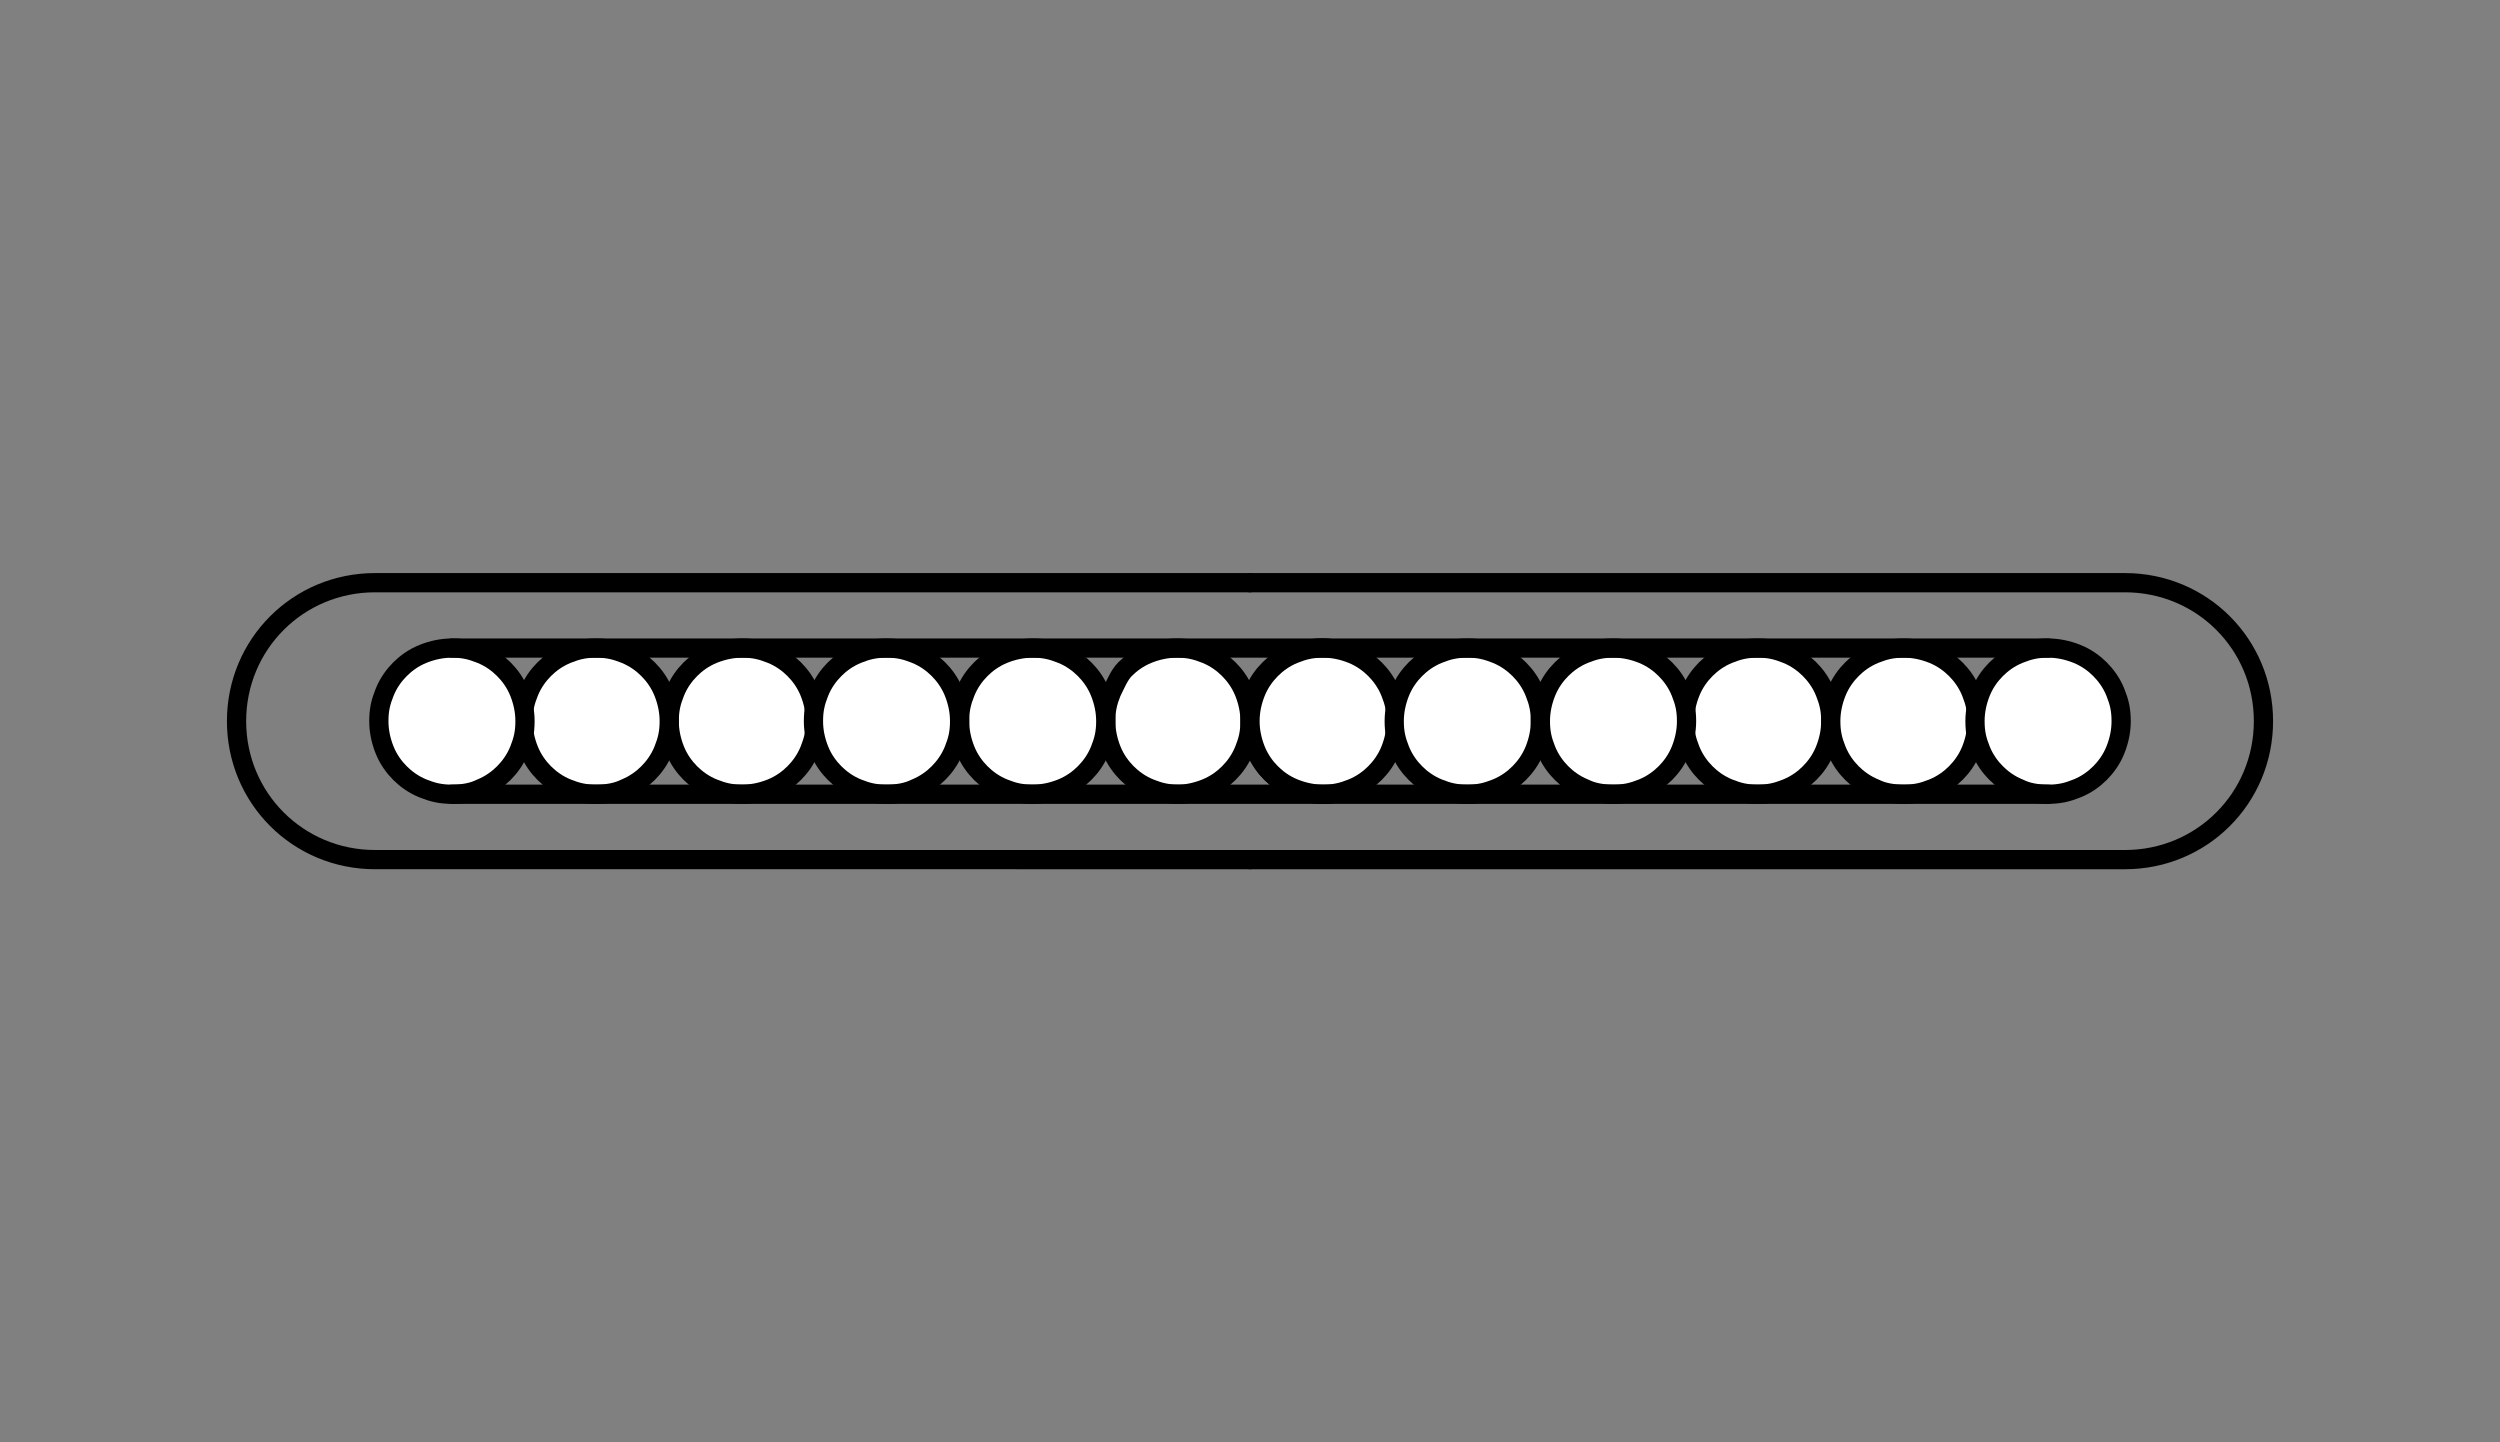 <?xml version="1.0" encoding="utf-8"?>
<!-- Generator: Adobe Illustrator 25.4.1, SVG Export Plug-In . SVG Version: 6.00 Build 0)  -->
<svg version="1.1" id="Layer_1" xmlns="http://www.w3.org/2000/svg" xmlns:xlink="http://www.w3.org/1999/xlink" x="0px" y="0px"
	 viewBox="0 0 130 75" style="enable-background:new 0 0 130 75;" xml:space="preserve">
<rect x="0" y="0" width="130" height="75" fill="#808080" stroke="none"/>
<style type="text/css">
	.st0{fill:none;stroke:#000000;stroke-linecap:round;stroke-linejoin:round;stroke-miterlimit:10;}
	.st1{fill:#FFFFFF;stroke:#000000;stroke-linecap:round;stroke-linejoin:round;stroke-miterlimit:10;}
</style>
<g>
	<path class="st0" d="M65,30.3H19.5c-4,0-7.2,3.2-7.2,7.2s3.2,7.2,7.2,7.2H65"/>
	<path class="st0" d="M65,44.7h45.5c4,0,7.2-3.2,7.2-7.2s-3.2-7.2-7.2-7.2H65"/>
</g>
<path class="st1" d="M40.1,41c0.5-0.2,0.9-0.5,1.2-0.8s0.6-0.7,0.8-1.2s0.3-0.9,0.3-1.5c0-0.5-0.1-1-0.3-1.5s-0.5-0.9-0.8-1.2
	s-0.7-0.6-1.2-0.8s-0.9-0.3-1.5-0.3c-0.5,0-1,0.1-1.5,0.3s-0.9,0.5-1.2,0.8s-0.6,0.7-0.8,1.2s-0.3,0.9-0.3,1.5c0,0.5,0.1,1,0.3,1.5
	s0.5,0.9,0.8,1.2s0.7,0.6,1.2,0.8s0.9,0.3,1.5,0.3C39.1,41.3,39.6,41.2,40.1,41z"/>
<path class="st1" d="M32.5,41c0.5-0.2,0.9-0.5,1.2-0.8s0.6-0.7,0.8-1.2s0.3-0.9,0.3-1.5c0-0.5-0.1-1-0.3-1.5s-0.5-0.9-0.8-1.2
	S33,34.2,32.5,34s-0.9-0.3-1.5-0.3s-1,0.1-1.5,0.3s-0.9,0.5-1.2,0.8s-0.6,0.7-0.8,1.2c-0.2,0.5-0.3,0.9-0.3,1.5c0,0.5,0.1,1,0.3,1.5
	c0.2,0.5,0.5,0.9,0.8,1.2s0.7,0.6,1.2,0.8s0.9,0.3,1.5,0.3S32.1,41.2,32.5,41z"/>
<path class="st1" d="M25,41c0.5-0.2,0.9-0.5,1.2-0.8s0.6-0.7,0.8-1.2c0.2-0.5,0.3-0.9,0.3-1.5c0-0.5-0.1-1-0.3-1.5
	c-0.2-0.5-0.5-0.9-0.8-1.2S25.5,34.2,25,34s-0.9-0.3-1.5-0.3c-0.5,0-1,0.1-1.5,0.3s-0.9,0.5-1.2,0.8S20.2,35.5,20,36
	c-0.2,0.5-0.3,0.9-0.3,1.5c0,0.5,0.1,1,0.3,1.5c0.2,0.5,0.5,0.9,0.8,1.2s0.7,0.6,1.2,0.8s0.9,0.3,1.5,0.3S24.6,41.2,25,41z"/>
<path class="st1" d="M70.2,41c0.5-0.2,0.9-0.5,1.2-0.8c0.3-0.3,0.6-0.7,0.8-1.2c0.2-0.5,0.3-0.9,0.3-1.5c0-0.5-0.1-1-0.3-1.5
	c-0.2-0.5-0.5-0.9-0.8-1.2s-0.7-0.6-1.2-0.8s-0.9-0.3-1.5-0.3c-0.5,0-1,0.1-1.5,0.3s-0.9,0.5-1.2,0.8c-0.3,0.3-0.6,0.7-0.8,1.2
	c-0.1,0.5-0.2,1-0.2,1.5s0.1,1,0.3,1.5c0.2,0.5,0.5,0.9,0.8,1.2s0.7,0.6,1.2,0.8s0.9,0.3,1.5,0.3C69.3,41.3,69.8,41.2,70.2,41z"/>
<path class="st1" d="M62.7,41c0.5-0.2,0.9-0.5,1.2-0.8c0.3-0.3,0.6-0.7,0.8-1.2c0.2-0.5,0.3-0.9,0.3-1.5c0-0.5-0.1-1-0.3-1.5
	c-0.2-0.5-0.5-0.9-0.8-1.2s-0.7-0.6-1.2-0.8s-0.9-0.3-1.5-0.3c-0.5,0-1,0.1-1.5,0.3s-0.9,0.5-1.2,0.8S58,35.6,57.8,36
	c-0.2,0.5-0.3,0.9-0.3,1.5c0,0.5,0.1,1,0.3,1.5s0.5,0.9,0.8,1.2s0.7,0.6,1.2,0.8s0.9,0.3,1.5,0.3C61.7,41.3,62.2,41.2,62.7,41z"/>
<path class="st1" d="M55.2,41c0.5-0.2,0.9-0.5,1.2-0.8s0.6-0.7,0.8-1.2s0.3-0.9,0.3-1.5c0-0.5-0.1-1-0.3-1.5s-0.5-0.9-0.8-1.2
	s-0.7-0.6-1.2-0.8s-0.9-0.3-1.5-0.3c-0.5,0-1,0.1-1.5,0.3s-0.9,0.5-1.2,0.8s-0.6,0.7-0.8,1.2s-0.3,0.9-0.3,1.5c0,0.5,0.1,1,0.3,1.5
	s0.5,0.9,0.8,1.2s0.7,0.6,1.2,0.8s0.9,0.3,1.5,0.3C54.2,41.3,54.7,41.2,55.2,41z"/>
<path class="st1" d="M47.6,41c0.5-0.2,0.9-0.5,1.2-0.8s0.6-0.7,0.8-1.2s0.3-0.9,0.3-1.5c0-0.5-0.1-1-0.3-1.5s-0.5-0.9-0.8-1.2
	s-0.7-0.6-1.2-0.8s-0.9-0.3-1.5-0.3s-1,0.1-1.5,0.3s-0.9,0.5-1.2,0.8s-0.6,0.7-0.8,1.2s-0.3,0.9-0.3,1.5c0,0.5,0.1,1,0.3,1.5
	s0.5,0.9,0.8,1.2s0.7,0.6,1.2,0.8s0.9,0.3,1.5,0.3S47.2,41.2,47.6,41z"/>
<path class="st1" d="M89.9,41c-0.5-0.2-0.9-0.5-1.2-0.8c-0.3-0.3-0.6-0.7-0.8-1.2c-0.2-0.5-0.3-0.9-0.3-1.5c0-0.5,0.1-1,0.3-1.5
	c0.2-0.5,0.5-0.9,0.8-1.2s0.7-0.6,1.2-0.8s0.9-0.3,1.5-0.3s1,0.1,1.5,0.3s0.9,0.5,1.2,0.8c0.3,0.3,0.6,0.7,0.8,1.2
	c0.2,0.5,0.3,0.9,0.3,1.5c0,0.5-0.1,1-0.3,1.5c-0.2,0.5-0.5,0.9-0.8,1.2s-0.7,0.6-1.2,0.8s-0.9,0.3-1.5,0.3S90.4,41.2,89.9,41z"/>
<path class="st1" d="M97.5,41c-0.5-0.2-0.9-0.5-1.2-0.8c-0.3-0.3-0.6-0.7-0.8-1.2c-0.2-0.5-0.3-0.9-0.3-1.5c0-0.5,0.1-1,0.3-1.5
	c0.2-0.5,0.5-0.9,0.8-1.2s0.7-0.6,1.2-0.8s0.9-0.3,1.5-0.3c0.5,0,1,0.1,1.5,0.3s0.9,0.5,1.2,0.8c0.3,0.3,0.6,0.7,0.8,1.2
	c0.2,0.5,0.3,0.9,0.3,1.5c0,0.5-0.1,1-0.3,1.5c-0.2,0.5-0.5,0.9-0.8,1.2s-0.7,0.6-1.2,0.8s-0.9,0.3-1.5,0.3S97.9,41.2,97.5,41z"/>
<path class="st1" d="M105,41c-0.5-0.2-0.9-0.5-1.2-0.8c-0.3-0.3-0.6-0.7-0.8-1.2c-0.2-0.5-0.3-0.9-0.3-1.5c0-0.5,0.1-1,0.3-1.5
	c0.2-0.5,0.5-0.9,0.8-1.2s0.7-0.6,1.2-0.8s0.9-0.3,1.5-0.3c0.5,0,1,0.1,1.5,0.3s0.9,0.5,1.2,0.8c0.3,0.3,0.6,0.7,0.8,1.2
	c0.2,0.5,0.3,0.9,0.3,1.5c0,0.5-0.1,1-0.3,1.5c-0.2,0.5-0.5,0.9-0.8,1.2s-0.7,0.6-1.2,0.8s-0.9,0.3-1.5,0.3S105.4,41.2,105,41z"/>
<g>
	<path class="st1" d="M67.3,41c-0.5-0.2-0.9-0.5-1.2-0.8c-0.3-0.3-0.6-0.7-0.8-1.2S65,38,65,37.5s0.1-1,0.3-1.5
		c0.2-0.5,0.5-0.9,0.8-1.2s0.7-0.6,1.2-0.8s0.9-0.3,1.5-0.3c0.5,0,1,0.1,1.5,0.3s0.9,0.5,1.2,0.8c0.3,0.3,0.6,0.7,0.8,1.2
		c0.2,0.5,0.3,0.9,0.3,1.5c0,0.5-0.1,1-0.3,1.5c-0.2,0.5-0.5,0.9-0.8,1.2s-0.7,0.6-1.2,0.8s-0.9,0.3-1.5,0.3
		C68.3,41.3,67.8,41.2,67.3,41z"/>
	<path class="st1" d="M74.8,41c-0.5-0.2-0.9-0.5-1.2-0.8c-0.3-0.3-0.6-0.7-0.8-1.2c-0.2-0.5-0.3-0.9-0.3-1.5c0-0.5,0.1-1,0.3-1.5
		c0.2-0.5,0.5-0.9,0.8-1.2s0.7-0.6,1.2-0.8s0.9-0.3,1.5-0.3s1,0.1,1.5,0.3s0.9,0.5,1.2,0.8c0.3,0.3,0.6,0.7,0.8,1.2
		c0.2,0.5,0.3,0.9,0.3,1.5c0,0.5-0.1,1-0.3,1.5c-0.2,0.5-0.5,0.9-0.8,1.2s-0.7,0.6-1.2,0.8s-0.9,0.3-1.5,0.3S75.3,41.2,74.8,41z"/>
	<path class="st1" d="M82.4,41c-0.5-0.2-0.9-0.5-1.2-0.8c-0.3-0.3-0.6-0.7-0.8-1.2c-0.2-0.5-0.3-0.9-0.3-1.5c0-0.5,0.1-1,0.3-1.5
		c0.2-0.5,0.5-0.9,0.8-1.2s0.7-0.6,1.2-0.8s0.9-0.3,1.5-0.3c0.5,0,1,0.1,1.5,0.3s0.9,0.5,1.2,0.8c0.3,0.3,0.6,0.7,0.8,1.2
		c0.2,0.5,0.3,0.9,0.3,1.5c0,0.5-0.1,1-0.3,1.5c-0.2,0.5-0.5,0.9-0.8,1.2s-0.7,0.6-1.2,0.8s-0.9,0.3-1.5,0.3S82.8,41.2,82.4,41z"/>
</g>
<line class="st0" x1="23.5" y1="33.7" x2="106.5" y2="33.7"/>
<line class="st0" x1="23.5" y1="41.3" x2="106.5" y2="41.3"/>
</svg>
